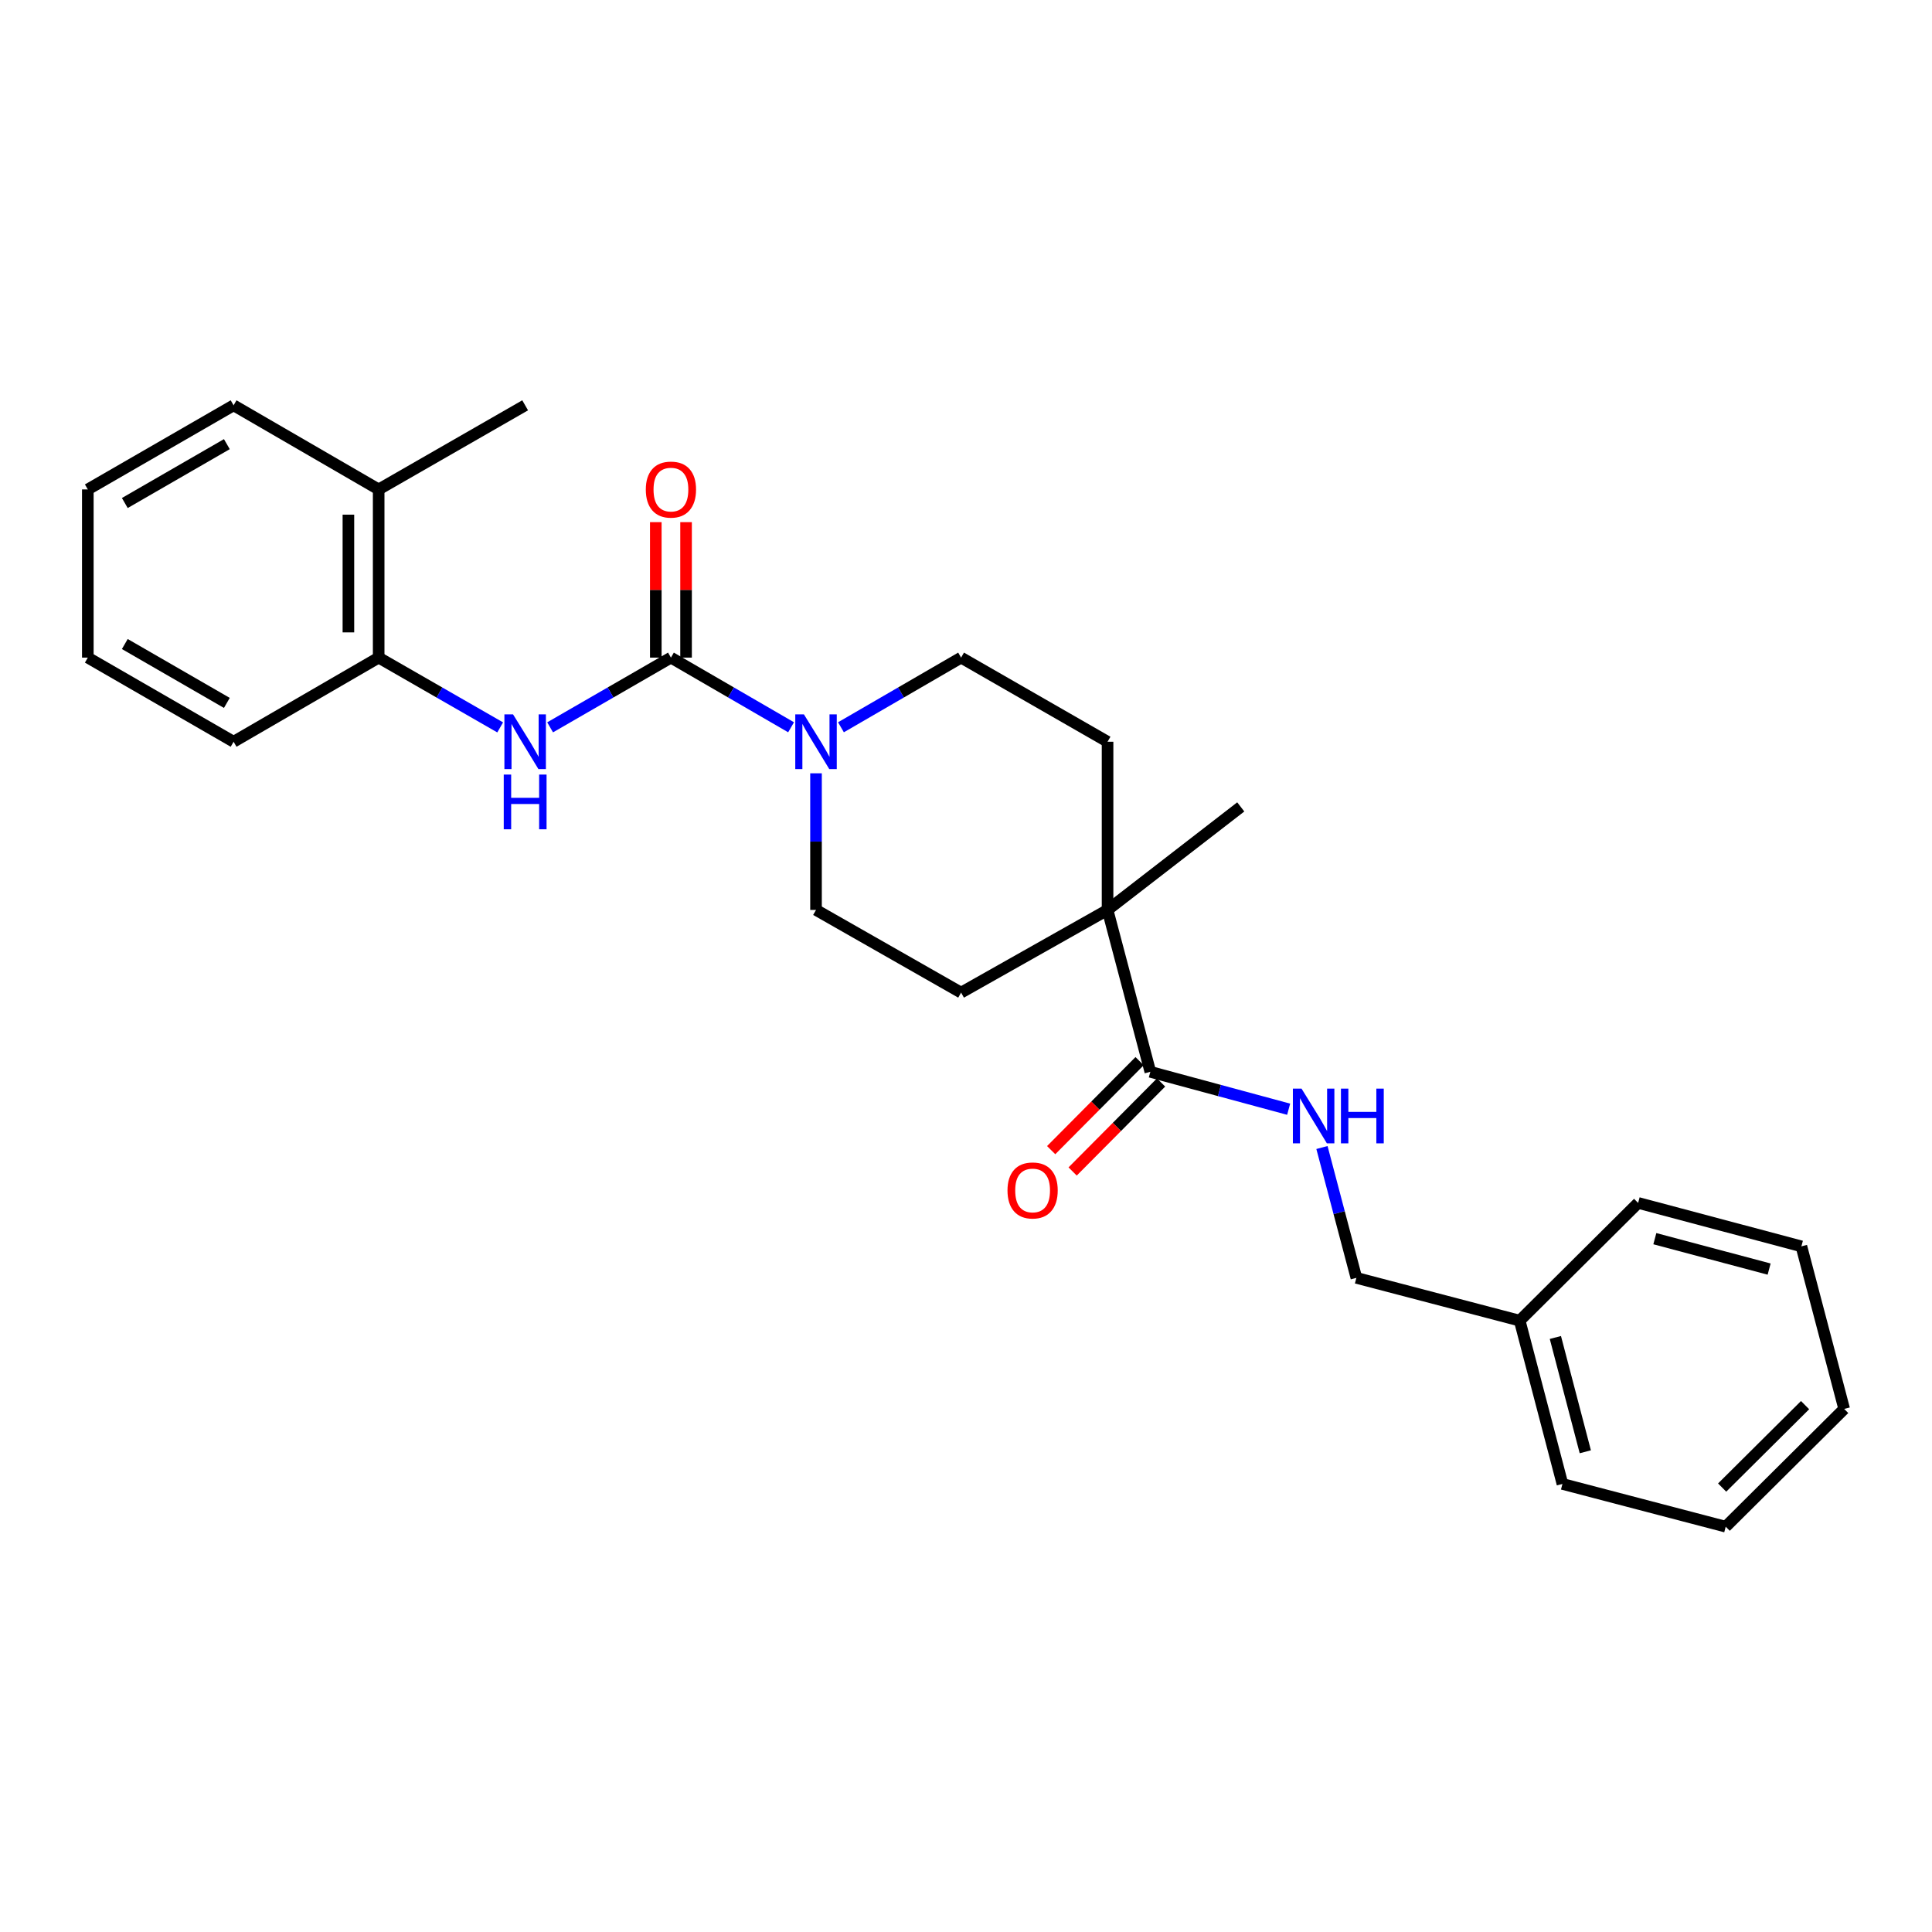 <?xml version='1.0' encoding='iso-8859-1'?>
<svg version='1.1' baseProfile='full'
              xmlns='http://www.w3.org/2000/svg'
                      xmlns:rdkit='http://www.rdkit.org/xml'
                      xmlns:xlink='http://www.w3.org/1999/xlink'
                  xml:space='preserve'
width='1000px' height='1000px' viewBox='0 0 1000 1000'>
<!-- END OF HEADER -->
<rect style='opacity:1.0;fill:#FFFFFF;stroke:none' width='1000' height='1000' x='0' y='0'> </rect>
<path class='bond-0' d='M 347.272,340.38 L 378.366,358.41' style='fill:none;fill-rule:evenodd;stroke:#000000;stroke-width:6px;stroke-linecap:butt;stroke-linejoin:miter;stroke-opacity:1' />
<path class='bond-0' d='M 378.366,358.41 L 409.46,376.439' style='fill:none;fill-rule:evenodd;stroke:#0000FF;stroke-width:6px;stroke-linecap:butt;stroke-linejoin:miter;stroke-opacity:1' />
<path class='bond-1' d='M 347.272,340.38 L 316.004,358.425' style='fill:none;fill-rule:evenodd;stroke:#000000;stroke-width:6px;stroke-linecap:butt;stroke-linejoin:miter;stroke-opacity:1' />
<path class='bond-1' d='M 316.004,358.425 L 284.736,376.47' style='fill:none;fill-rule:evenodd;stroke:#0000FF;stroke-width:6px;stroke-linecap:butt;stroke-linejoin:miter;stroke-opacity:1' />
<path class='bond-6' d='M 355.104,340.38 L 355.104,305.322' style='fill:none;fill-rule:evenodd;stroke:#000000;stroke-width:6px;stroke-linecap:butt;stroke-linejoin:miter;stroke-opacity:1' />
<path class='bond-6' d='M 355.104,305.322 L 355.104,270.263' style='fill:none;fill-rule:evenodd;stroke:#FF0000;stroke-width:6px;stroke-linecap:butt;stroke-linejoin:miter;stroke-opacity:1' />
<path class='bond-6' d='M 339.441,340.38 L 339.441,305.322' style='fill:none;fill-rule:evenodd;stroke:#000000;stroke-width:6px;stroke-linecap:butt;stroke-linejoin:miter;stroke-opacity:1' />
<path class='bond-6' d='M 339.441,305.322 L 339.441,270.263' style='fill:none;fill-rule:evenodd;stroke:#FF0000;stroke-width:6px;stroke-linecap:butt;stroke-linejoin:miter;stroke-opacity:1' />
<path class='bond-7' d='M 422.37,400.261 L 422.37,435.62' style='fill:none;fill-rule:evenodd;stroke:#0000FF;stroke-width:6px;stroke-linecap:butt;stroke-linejoin:miter;stroke-opacity:1' />
<path class='bond-7' d='M 422.37,435.62 L 422.37,470.979' style='fill:none;fill-rule:evenodd;stroke:#000000;stroke-width:6px;stroke-linecap:butt;stroke-linejoin:miter;stroke-opacity:1' />
<path class='bond-8' d='M 435.28,376.438 L 466.37,358.409' style='fill:none;fill-rule:evenodd;stroke:#0000FF;stroke-width:6px;stroke-linecap:butt;stroke-linejoin:miter;stroke-opacity:1' />
<path class='bond-8' d='M 466.37,358.409 L 497.459,340.38' style='fill:none;fill-rule:evenodd;stroke:#000000;stroke-width:6px;stroke-linecap:butt;stroke-linejoin:miter;stroke-opacity:1' />
<path class='bond-4' d='M 258.892,376.501 L 227.445,358.441' style='fill:none;fill-rule:evenodd;stroke:#0000FF;stroke-width:6px;stroke-linecap:butt;stroke-linejoin:miter;stroke-opacity:1' />
<path class='bond-4' d='M 227.445,358.441 L 195.998,340.38' style='fill:none;fill-rule:evenodd;stroke:#000000;stroke-width:6px;stroke-linecap:butt;stroke-linejoin:miter;stroke-opacity:1' />
<path class='bond-2' d='M 595.408,554.77 L 573.27,470.979' style='fill:none;fill-rule:evenodd;stroke:#000000;stroke-width:6px;stroke-linecap:butt;stroke-linejoin:miter;stroke-opacity:1' />
<path class='bond-5' d='M 595.408,554.77 L 631.204,564.452' style='fill:none;fill-rule:evenodd;stroke:#000000;stroke-width:6px;stroke-linecap:butt;stroke-linejoin:miter;stroke-opacity:1' />
<path class='bond-5' d='M 631.204,564.452 L 667.001,574.133' style='fill:none;fill-rule:evenodd;stroke:#0000FF;stroke-width:6px;stroke-linecap:butt;stroke-linejoin:miter;stroke-opacity:1' />
<path class='bond-9' d='M 589.852,549.25 L 566.968,572.282' style='fill:none;fill-rule:evenodd;stroke:#000000;stroke-width:6px;stroke-linecap:butt;stroke-linejoin:miter;stroke-opacity:1' />
<path class='bond-9' d='M 566.968,572.282 L 544.083,595.314' style='fill:none;fill-rule:evenodd;stroke:#FF0000;stroke-width:6px;stroke-linecap:butt;stroke-linejoin:miter;stroke-opacity:1' />
<path class='bond-9' d='M 600.964,560.29 L 578.079,583.322' style='fill:none;fill-rule:evenodd;stroke:#000000;stroke-width:6px;stroke-linecap:butt;stroke-linejoin:miter;stroke-opacity:1' />
<path class='bond-9' d='M 578.079,583.322 L 555.194,606.354' style='fill:none;fill-rule:evenodd;stroke:#FF0000;stroke-width:6px;stroke-linecap:butt;stroke-linejoin:miter;stroke-opacity:1' />
<path class='bond-3' d='M 573.27,470.979 L 573.27,383.925' style='fill:none;fill-rule:evenodd;stroke:#000000;stroke-width:6px;stroke-linecap:butt;stroke-linejoin:miter;stroke-opacity:1' />
<path class='bond-15' d='M 573.27,470.979 L 642.216,417.654' style='fill:none;fill-rule:evenodd;stroke:#000000;stroke-width:6px;stroke-linecap:butt;stroke-linejoin:miter;stroke-opacity:1' />
<path class='bond-26' d='M 573.27,470.979 L 497.459,513.775' style='fill:none;fill-rule:evenodd;stroke:#000000;stroke-width:6px;stroke-linecap:butt;stroke-linejoin:miter;stroke-opacity:1' />
<path class='bond-12' d='M 195.998,340.38 L 195.998,253.326' style='fill:none;fill-rule:evenodd;stroke:#000000;stroke-width:6px;stroke-linecap:butt;stroke-linejoin:miter;stroke-opacity:1' />
<path class='bond-12' d='M 180.335,327.322 L 180.335,266.384' style='fill:none;fill-rule:evenodd;stroke:#000000;stroke-width:6px;stroke-linecap:butt;stroke-linejoin:miter;stroke-opacity:1' />
<path class='bond-16' d='M 195.998,340.38 L 120.909,383.925' style='fill:none;fill-rule:evenodd;stroke:#000000;stroke-width:6px;stroke-linecap:butt;stroke-linejoin:miter;stroke-opacity:1' />
<path class='bond-13' d='M 684.242,593.957 L 693.15,627.689' style='fill:none;fill-rule:evenodd;stroke:#0000FF;stroke-width:6px;stroke-linecap:butt;stroke-linejoin:miter;stroke-opacity:1' />
<path class='bond-13' d='M 693.15,627.689 L 702.059,661.421' style='fill:none;fill-rule:evenodd;stroke:#000000;stroke-width:6px;stroke-linecap:butt;stroke-linejoin:miter;stroke-opacity:1' />
<path class='bond-11' d='M 422.37,470.979 L 497.459,513.775' style='fill:none;fill-rule:evenodd;stroke:#000000;stroke-width:6px;stroke-linecap:butt;stroke-linejoin:miter;stroke-opacity:1' />
<path class='bond-10' d='M 497.459,340.38 L 573.27,383.925' style='fill:none;fill-rule:evenodd;stroke:#000000;stroke-width:6px;stroke-linecap:butt;stroke-linejoin:miter;stroke-opacity:1' />
<path class='bond-17' d='M 195.998,253.326 L 271.818,209.791' style='fill:none;fill-rule:evenodd;stroke:#000000;stroke-width:6px;stroke-linecap:butt;stroke-linejoin:miter;stroke-opacity:1' />
<path class='bond-18' d='M 195.998,253.326 L 120.909,209.791' style='fill:none;fill-rule:evenodd;stroke:#000000;stroke-width:6px;stroke-linecap:butt;stroke-linejoin:miter;stroke-opacity:1' />
<path class='bond-14' d='M 702.059,661.421 L 786.589,683.567' style='fill:none;fill-rule:evenodd;stroke:#000000;stroke-width:6px;stroke-linecap:butt;stroke-linejoin:miter;stroke-opacity:1' />
<path class='bond-19' d='M 786.589,683.567 L 808.718,768.08' style='fill:none;fill-rule:evenodd;stroke:#000000;stroke-width:6px;stroke-linecap:butt;stroke-linejoin:miter;stroke-opacity:1' />
<path class='bond-19' d='M 805.061,692.277 L 820.552,751.436' style='fill:none;fill-rule:evenodd;stroke:#000000;stroke-width:6px;stroke-linecap:butt;stroke-linejoin:miter;stroke-opacity:1' />
<path class='bond-20' d='M 786.589,683.567 L 847.895,622.628' style='fill:none;fill-rule:evenodd;stroke:#000000;stroke-width:6px;stroke-linecap:butt;stroke-linejoin:miter;stroke-opacity:1' />
<path class='bond-21' d='M 120.909,383.925 L 45.455,340.38' style='fill:none;fill-rule:evenodd;stroke:#000000;stroke-width:6px;stroke-linecap:butt;stroke-linejoin:miter;stroke-opacity:1' />
<path class='bond-21' d='M 117.42,363.827 L 64.602,333.346' style='fill:none;fill-rule:evenodd;stroke:#000000;stroke-width:6px;stroke-linecap:butt;stroke-linejoin:miter;stroke-opacity:1' />
<path class='bond-27' d='M 120.909,209.791 L 45.455,253.326' style='fill:none;fill-rule:evenodd;stroke:#000000;stroke-width:6px;stroke-linecap:butt;stroke-linejoin:miter;stroke-opacity:1' />
<path class='bond-27' d='M 117.419,229.888 L 64.601,260.363' style='fill:none;fill-rule:evenodd;stroke:#000000;stroke-width:6px;stroke-linecap:butt;stroke-linejoin:miter;stroke-opacity:1' />
<path class='bond-24' d='M 808.718,768.08 L 893.223,790.209' style='fill:none;fill-rule:evenodd;stroke:#000000;stroke-width:6px;stroke-linecap:butt;stroke-linejoin:miter;stroke-opacity:1' />
<path class='bond-23' d='M 847.895,622.628 L 932.399,645.113' style='fill:none;fill-rule:evenodd;stroke:#000000;stroke-width:6px;stroke-linecap:butt;stroke-linejoin:miter;stroke-opacity:1' />
<path class='bond-23' d='M 856.542,641.137 L 915.696,656.877' style='fill:none;fill-rule:evenodd;stroke:#000000;stroke-width:6px;stroke-linecap:butt;stroke-linejoin:miter;stroke-opacity:1' />
<path class='bond-22' d='M 45.455,340.38 L 45.455,253.326' style='fill:none;fill-rule:evenodd;stroke:#000000;stroke-width:6px;stroke-linecap:butt;stroke-linejoin:miter;stroke-opacity:1' />
<path class='bond-25' d='M 932.399,645.113 L 954.545,729.261' style='fill:none;fill-rule:evenodd;stroke:#000000;stroke-width:6px;stroke-linecap:butt;stroke-linejoin:miter;stroke-opacity:1' />
<path class='bond-28' d='M 893.223,790.209 L 954.545,729.261' style='fill:none;fill-rule:evenodd;stroke:#000000;stroke-width:6px;stroke-linecap:butt;stroke-linejoin:miter;stroke-opacity:1' />
<path class='bond-28' d='M 891.38,769.958 L 934.305,727.294' style='fill:none;fill-rule:evenodd;stroke:#000000;stroke-width:6px;stroke-linecap:butt;stroke-linejoin:miter;stroke-opacity:1' />
<path  class='atom-1' d='M 416.11 369.765
L 425.39 384.765
Q 426.31 386.245, 427.79 388.925
Q 429.27 391.605, 429.35 391.765
L 429.35 369.765
L 433.11 369.765
L 433.11 398.085
L 429.23 398.085
L 419.27 381.685
Q 418.11 379.765, 416.87 377.565
Q 415.67 375.365, 415.31 374.685
L 415.31 398.085
L 411.63 398.085
L 411.63 369.765
L 416.11 369.765
' fill='#0000FF'/>
<path  class='atom-2' d='M 265.558 369.765
L 274.838 384.765
Q 275.758 386.245, 277.238 388.925
Q 278.718 391.605, 278.798 391.765
L 278.798 369.765
L 282.558 369.765
L 282.558 398.085
L 278.678 398.085
L 268.718 381.685
Q 267.558 379.765, 266.318 377.565
Q 265.118 375.365, 264.758 374.685
L 264.758 398.085
L 261.078 398.085
L 261.078 369.765
L 265.558 369.765
' fill='#0000FF'/>
<path  class='atom-2' d='M 260.738 400.917
L 264.578 400.917
L 264.578 412.957
L 279.058 412.957
L 279.058 400.917
L 282.898 400.917
L 282.898 429.237
L 279.058 429.237
L 279.058 416.157
L 264.578 416.157
L 264.578 429.237
L 260.738 429.237
L 260.738 400.917
' fill='#0000FF'/>
<path  class='atom-6' d='M 673.67 563.47
L 682.95 578.47
Q 683.87 579.95, 685.35 582.63
Q 686.83 585.31, 686.91 585.47
L 686.91 563.47
L 690.67 563.47
L 690.67 591.79
L 686.79 591.79
L 676.83 575.39
Q 675.67 573.47, 674.43 571.27
Q 673.23 569.07, 672.87 568.39
L 672.87 591.79
L 669.19 591.79
L 669.19 563.47
L 673.67 563.47
' fill='#0000FF'/>
<path  class='atom-6' d='M 694.07 563.47
L 697.91 563.47
L 697.91 575.51
L 712.39 575.51
L 712.39 563.47
L 716.23 563.47
L 716.23 591.79
L 712.39 591.79
L 712.39 578.71
L 697.91 578.71
L 697.91 591.79
L 694.07 591.79
L 694.07 563.47
' fill='#0000FF'/>
<path  class='atom-7' d='M 334.272 253.406
Q 334.272 246.606, 337.632 242.806
Q 340.992 239.006, 347.272 239.006
Q 353.552 239.006, 356.912 242.806
Q 360.272 246.606, 360.272 253.406
Q 360.272 260.286, 356.872 264.206
Q 353.472 268.086, 347.272 268.086
Q 341.032 268.086, 337.632 264.206
Q 334.272 260.326, 334.272 253.406
M 347.272 264.886
Q 351.592 264.886, 353.912 262.006
Q 356.272 259.086, 356.272 253.406
Q 356.272 247.846, 353.912 245.046
Q 351.592 242.206, 347.272 242.206
Q 342.952 242.206, 340.592 245.006
Q 338.272 247.806, 338.272 253.406
Q 338.272 259.126, 340.592 262.006
Q 342.952 264.886, 347.272 264.886
' fill='#FF0000'/>
<path  class='atom-10' d='M 521.477 616.172
Q 521.477 609.372, 524.837 605.572
Q 528.197 601.772, 534.477 601.772
Q 540.757 601.772, 544.117 605.572
Q 547.477 609.372, 547.477 616.172
Q 547.477 623.052, 544.077 626.972
Q 540.677 630.852, 534.477 630.852
Q 528.237 630.852, 524.837 626.972
Q 521.477 623.092, 521.477 616.172
M 534.477 627.652
Q 538.797 627.652, 541.117 624.772
Q 543.477 621.852, 543.477 616.172
Q 543.477 610.612, 541.117 607.812
Q 538.797 604.972, 534.477 604.972
Q 530.157 604.972, 527.797 607.772
Q 525.477 610.572, 525.477 616.172
Q 525.477 621.892, 527.797 624.772
Q 530.157 627.652, 534.477 627.652
' fill='#FF0000'/>
</svg>
